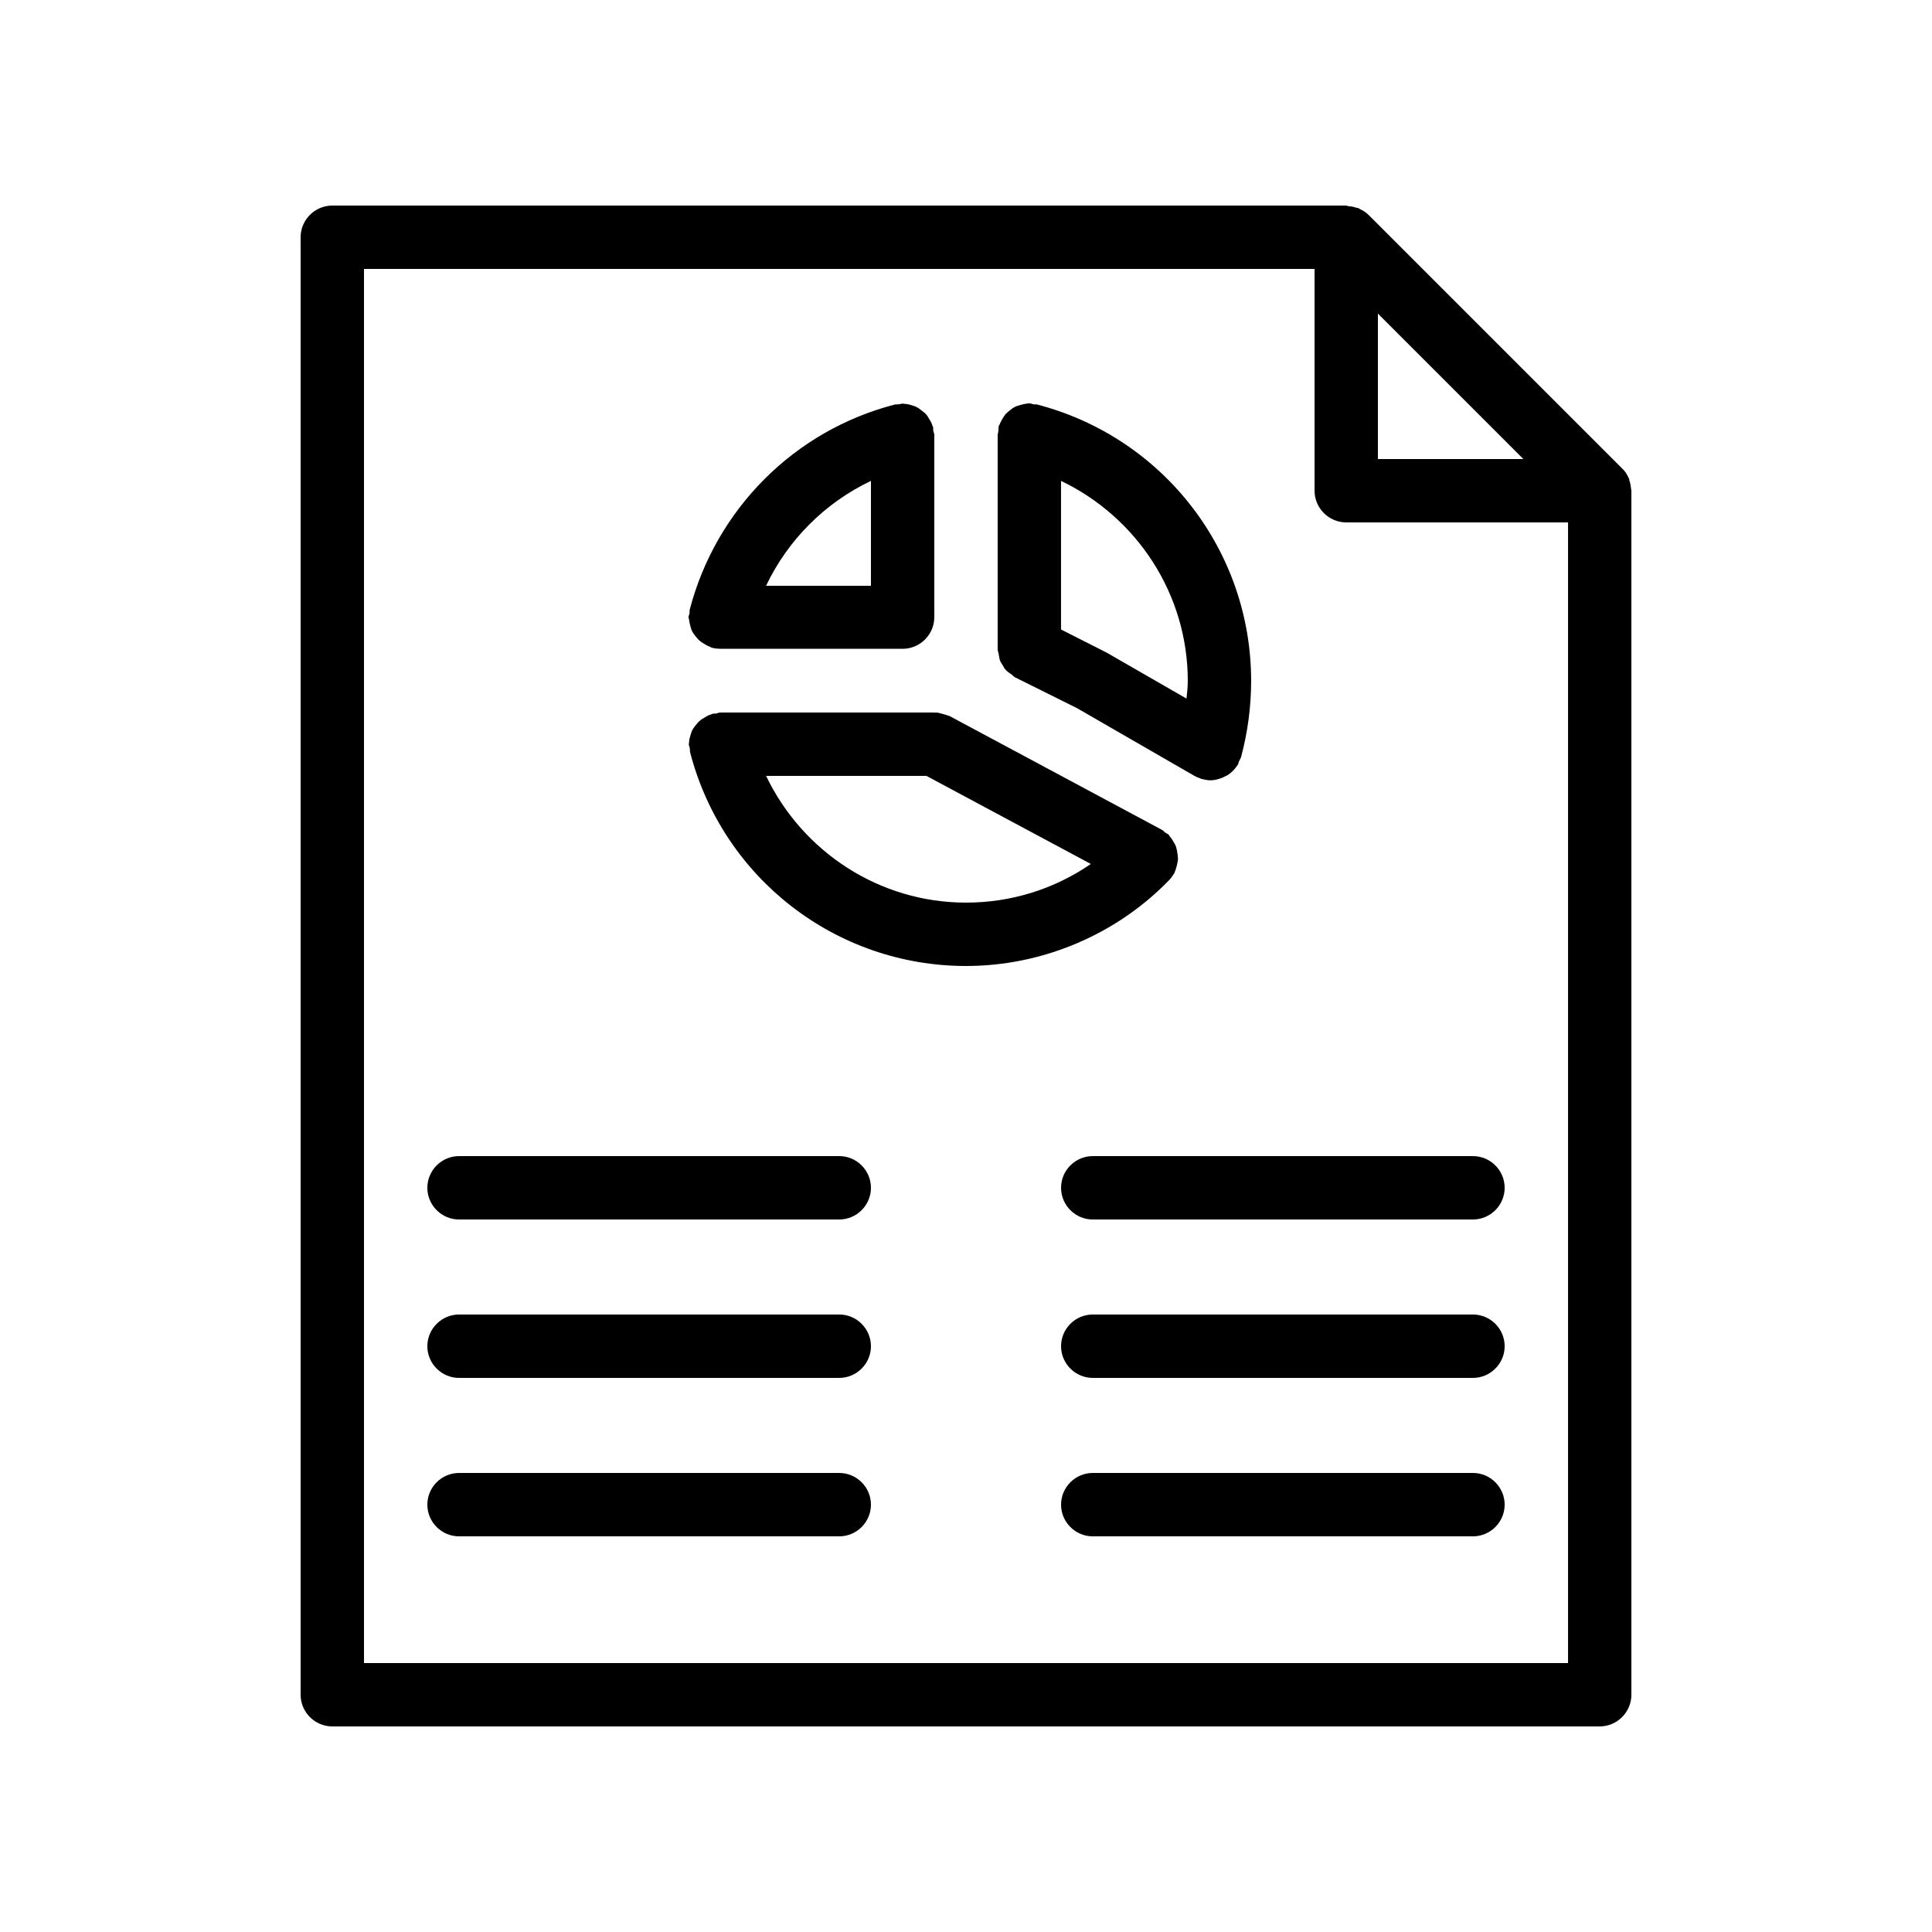 <?xml version="1.0" encoding="UTF-8"?>
<!-- Uploaded to: ICON Repo, www.iconrepo.com, Generator: ICON Repo Mixer Tools -->
<svg fill="#000000" width="800px" height="800px" version="1.1" viewBox="144 144 512 512" xmlns="http://www.w3.org/2000/svg">
 <g>
  <path d="m575.83 271.44c-0.082-0.168-0.082-0.418-0.082-0.586-0.082-0.082-0.168-0.168-0.168-0.25-0.418-0.922-0.922-1.762-1.68-2.434l-67.176-67.176c-0.754-0.754-1.594-1.258-2.519-1.68-0.082-0.082-0.168-0.168-0.25-0.168-0.168-0.082-0.336-0.082-0.504-0.082-0.672-0.25-1.426-0.418-2.184-0.418-0.168-0.09-0.336-0.172-0.504-0.172h-268.7c-4.617 0-8.398 3.777-8.398 8.395v386.25c0 4.617 3.777 8.398 8.398 8.398h335.87c4.617 0 8.398-3.777 8.398-8.398v-319.08c0-0.168-0.082-0.336-0.082-0.504-0.086-0.758-0.172-1.43-0.422-2.102zm-28.129-5.793h-38.543v-38.539zm-307.24 319.08v-369.46h251.91v58.777c0 4.617 3.777 8.398 8.398 8.398h58.777v302.29z"/>
  <path d="m453.91 377.16c0.504-0.504 0.922-1.176 1.344-1.848 0.082-0.168 0.082-0.336 0.168-0.504 0.25-0.504 0.336-1.09 0.504-1.68 0.082-0.504 0.25-1.008 0.25-1.512 0-0.504-0.082-1.09-0.168-1.594-0.082-0.504-0.168-1.09-0.336-1.594-0.168-0.504-0.418-0.922-0.672-1.344-0.336-0.504-0.586-1.008-1.008-1.426-0.082-0.168-0.168-0.25-0.25-0.418-0.25-0.25-0.672-0.418-0.922-0.586-0.336-0.25-0.586-0.586-0.922-0.754l-56.258-30.145c-0.082-0.082-0.25-0.082-0.336-0.082-0.504-0.25-1.008-0.336-1.594-0.504-0.586-0.168-1.09-0.336-1.594-0.336-0.258 0.07-0.344-0.012-0.512-0.012h-56.68c-0.418 0-0.672 0.168-1.09 0.25-0.336 0.082-0.672 0-1.008 0.082-0.168 0.082-0.336 0.168-0.586 0.25-0.586 0.168-1.008 0.418-1.512 0.754-0.418 0.25-0.922 0.504-1.258 0.84-0.418 0.336-0.754 0.754-1.09 1.176-0.336 0.418-0.672 0.84-0.922 1.344-0.25 0.504-0.336 0.922-0.504 1.426-0.168 0.586-0.336 1.09-0.336 1.68 0 0.168-0.082 0.418-0.082 0.586 0 0.336 0.168 0.672 0.25 1.008 0.082 0.336 0 0.754 0.082 1.09 8.645 33.43 38.703 56.691 73.133 56.691 20.234 0 39.883-8.312 53.906-22.84zm-106.89-27.543h42.488l43.578 23.344c-9.656 6.633-21.074 10.242-33.082 10.242-22.926 0-43.328-13.434-52.984-33.586z"/>
  <path d="m326.61 308.22c0.082 0.586 0.168 1.09 0.336 1.68 0.168 0.504 0.25 1.008 0.504 1.426 0.25 0.504 0.586 0.922 0.922 1.344 0.336 0.418 0.672 0.84 1.09 1.176 0.418 0.336 0.84 0.586 1.258 0.84 0.504 0.336 1.008 0.586 1.512 0.754 0.168 0.082 0.336 0.25 0.586 0.25 0.672 0.168 1.426 0.25 2.098 0.25l48.289 0.004c4.617 0 8.398-3.777 8.398-8.398v-48.281c0-0.336-0.168-0.672-0.25-1.008-0.082-0.336 0-0.672-0.082-1.09-0.082-0.168-0.168-0.336-0.25-0.586-0.168-0.586-0.418-1.008-0.754-1.512-0.25-0.418-0.504-0.922-0.84-1.258-0.336-0.418-0.754-0.672-1.176-1.008-0.418-0.336-0.84-0.672-1.344-0.922-0.418-0.25-0.922-0.336-1.344-0.504-0.586-0.168-1.176-0.336-1.762-0.336-0.168 0-0.336-0.082-0.586-0.082-0.336 0-0.672 0.168-1.008 0.168-0.336 0.082-0.754 0-1.09 0.082-26.617 6.887-47.359 27.711-54.328 54.328-0.082 0.336 0 0.672-0.082 1.09-0.082 0.336-0.25 0.672-0.25 1.008 0.07 0.25 0.152 0.418 0.152 0.586zm48.199-36.781v27.797h-27.793c5.793-12.176 15.617-22 27.793-27.797z"/>
  <path d="m408.98 318.97c0.168 0.504 0.504 0.922 0.754 1.344 0.25 0.504 0.504 0.922 0.922 1.344 0.418 0.418 0.922 0.754 1.426 1.09 0.336 0.25 0.586 0.586 0.922 0.754l16.375 8.145 31.152 17.969c0.586 0.336 1.176 0.504 1.762 0.754 0.082 0 0.082 0.082 0.168 0.082h0.082c0.754 0.168 1.426 0.336 2.184 0.336h0.082c0.84 0 1.594-0.168 2.352-0.418 0.25-0.082 0.504-0.168 0.754-0.25 0.504-0.25 1.008-0.504 1.512-0.754 0.25-0.168 0.418-0.336 0.672-0.504 0.418-0.336 0.84-0.754 1.176-1.176 0.168-0.25 0.336-0.418 0.504-0.672 0.082-0.082 0.168-0.168 0.25-0.336 0.168-0.25 0.168-0.504 0.25-0.754 0.168-0.418 0.418-0.754 0.586-1.176 1.777-6.547 2.703-13.434 2.703-20.32 0-34.426-23.258-64.488-56.68-73.219-0.336-0.082-0.672 0-1.09-0.082-0.336-0.082-0.672-0.25-1.09-0.25-0.25 0-0.418 0.082-0.586 0.082-0.586 0.082-1.09 0.168-1.594 0.336s-1.008 0.25-1.512 0.504c-0.504 0.25-0.84 0.504-1.258 0.84-0.418 0.336-0.84 0.672-1.258 1.09-0.336 0.418-0.586 0.84-0.84 1.258-0.25 0.504-0.586 1.008-0.754 1.512-0.082 0.168-0.25 0.336-0.25 0.586-0.082 0.336 0 0.754-0.082 1.09-0.016 0.508-0.184 0.844-0.184 1.18v56.68c0 0.418 0.168 0.754 0.25 1.176 0.086 0.586 0.172 1.176 0.34 1.762zm49.793 5.457c0 1.594-0.168 3.106-0.336 4.703l-21.16-12.176-12.094-6.129v-39.383c20.152 9.656 33.59 30.062 33.59 52.984z"/>
  <path d="m366.41 450.38h-100.76c-4.617 0-8.398 3.777-8.398 8.398 0 4.617 3.777 8.398 8.398 8.398h100.76c4.617 0 8.398-3.777 8.398-8.398s-3.777-8.398-8.398-8.398z"/>
  <path d="m366.41 492.36h-100.76c-4.617 0-8.398 3.777-8.398 8.398 0 4.617 3.777 8.398 8.398 8.398h100.76c4.617 0 8.398-3.777 8.398-8.398 0-4.621-3.777-8.398-8.398-8.398z"/>
  <path d="m366.41 534.35h-100.76c-4.617 0-8.398 3.777-8.398 8.398 0 4.617 3.777 8.398 8.398 8.398h100.76c4.617 0 8.398-3.777 8.398-8.398s-3.777-8.398-8.398-8.398z"/>
  <path d="m534.35 450.38h-100.76c-4.617 0-8.398 3.777-8.398 8.398 0 4.617 3.777 8.398 8.398 8.398h100.76c4.617 0 8.398-3.777 8.398-8.398s-3.781-8.398-8.398-8.398z"/>
  <path d="m534.35 492.36h-100.76c-4.617 0-8.398 3.777-8.398 8.398 0 4.617 3.777 8.398 8.398 8.398h100.76c4.617 0 8.398-3.777 8.398-8.398 0-4.621-3.781-8.398-8.398-8.398z"/>
  <path d="m534.35 534.35h-100.76c-4.617 0-8.398 3.777-8.398 8.398 0 4.617 3.777 8.398 8.398 8.398h100.76c4.617 0 8.398-3.777 8.398-8.398s-3.781-8.398-8.398-8.398z"/>
 </g>
</svg>